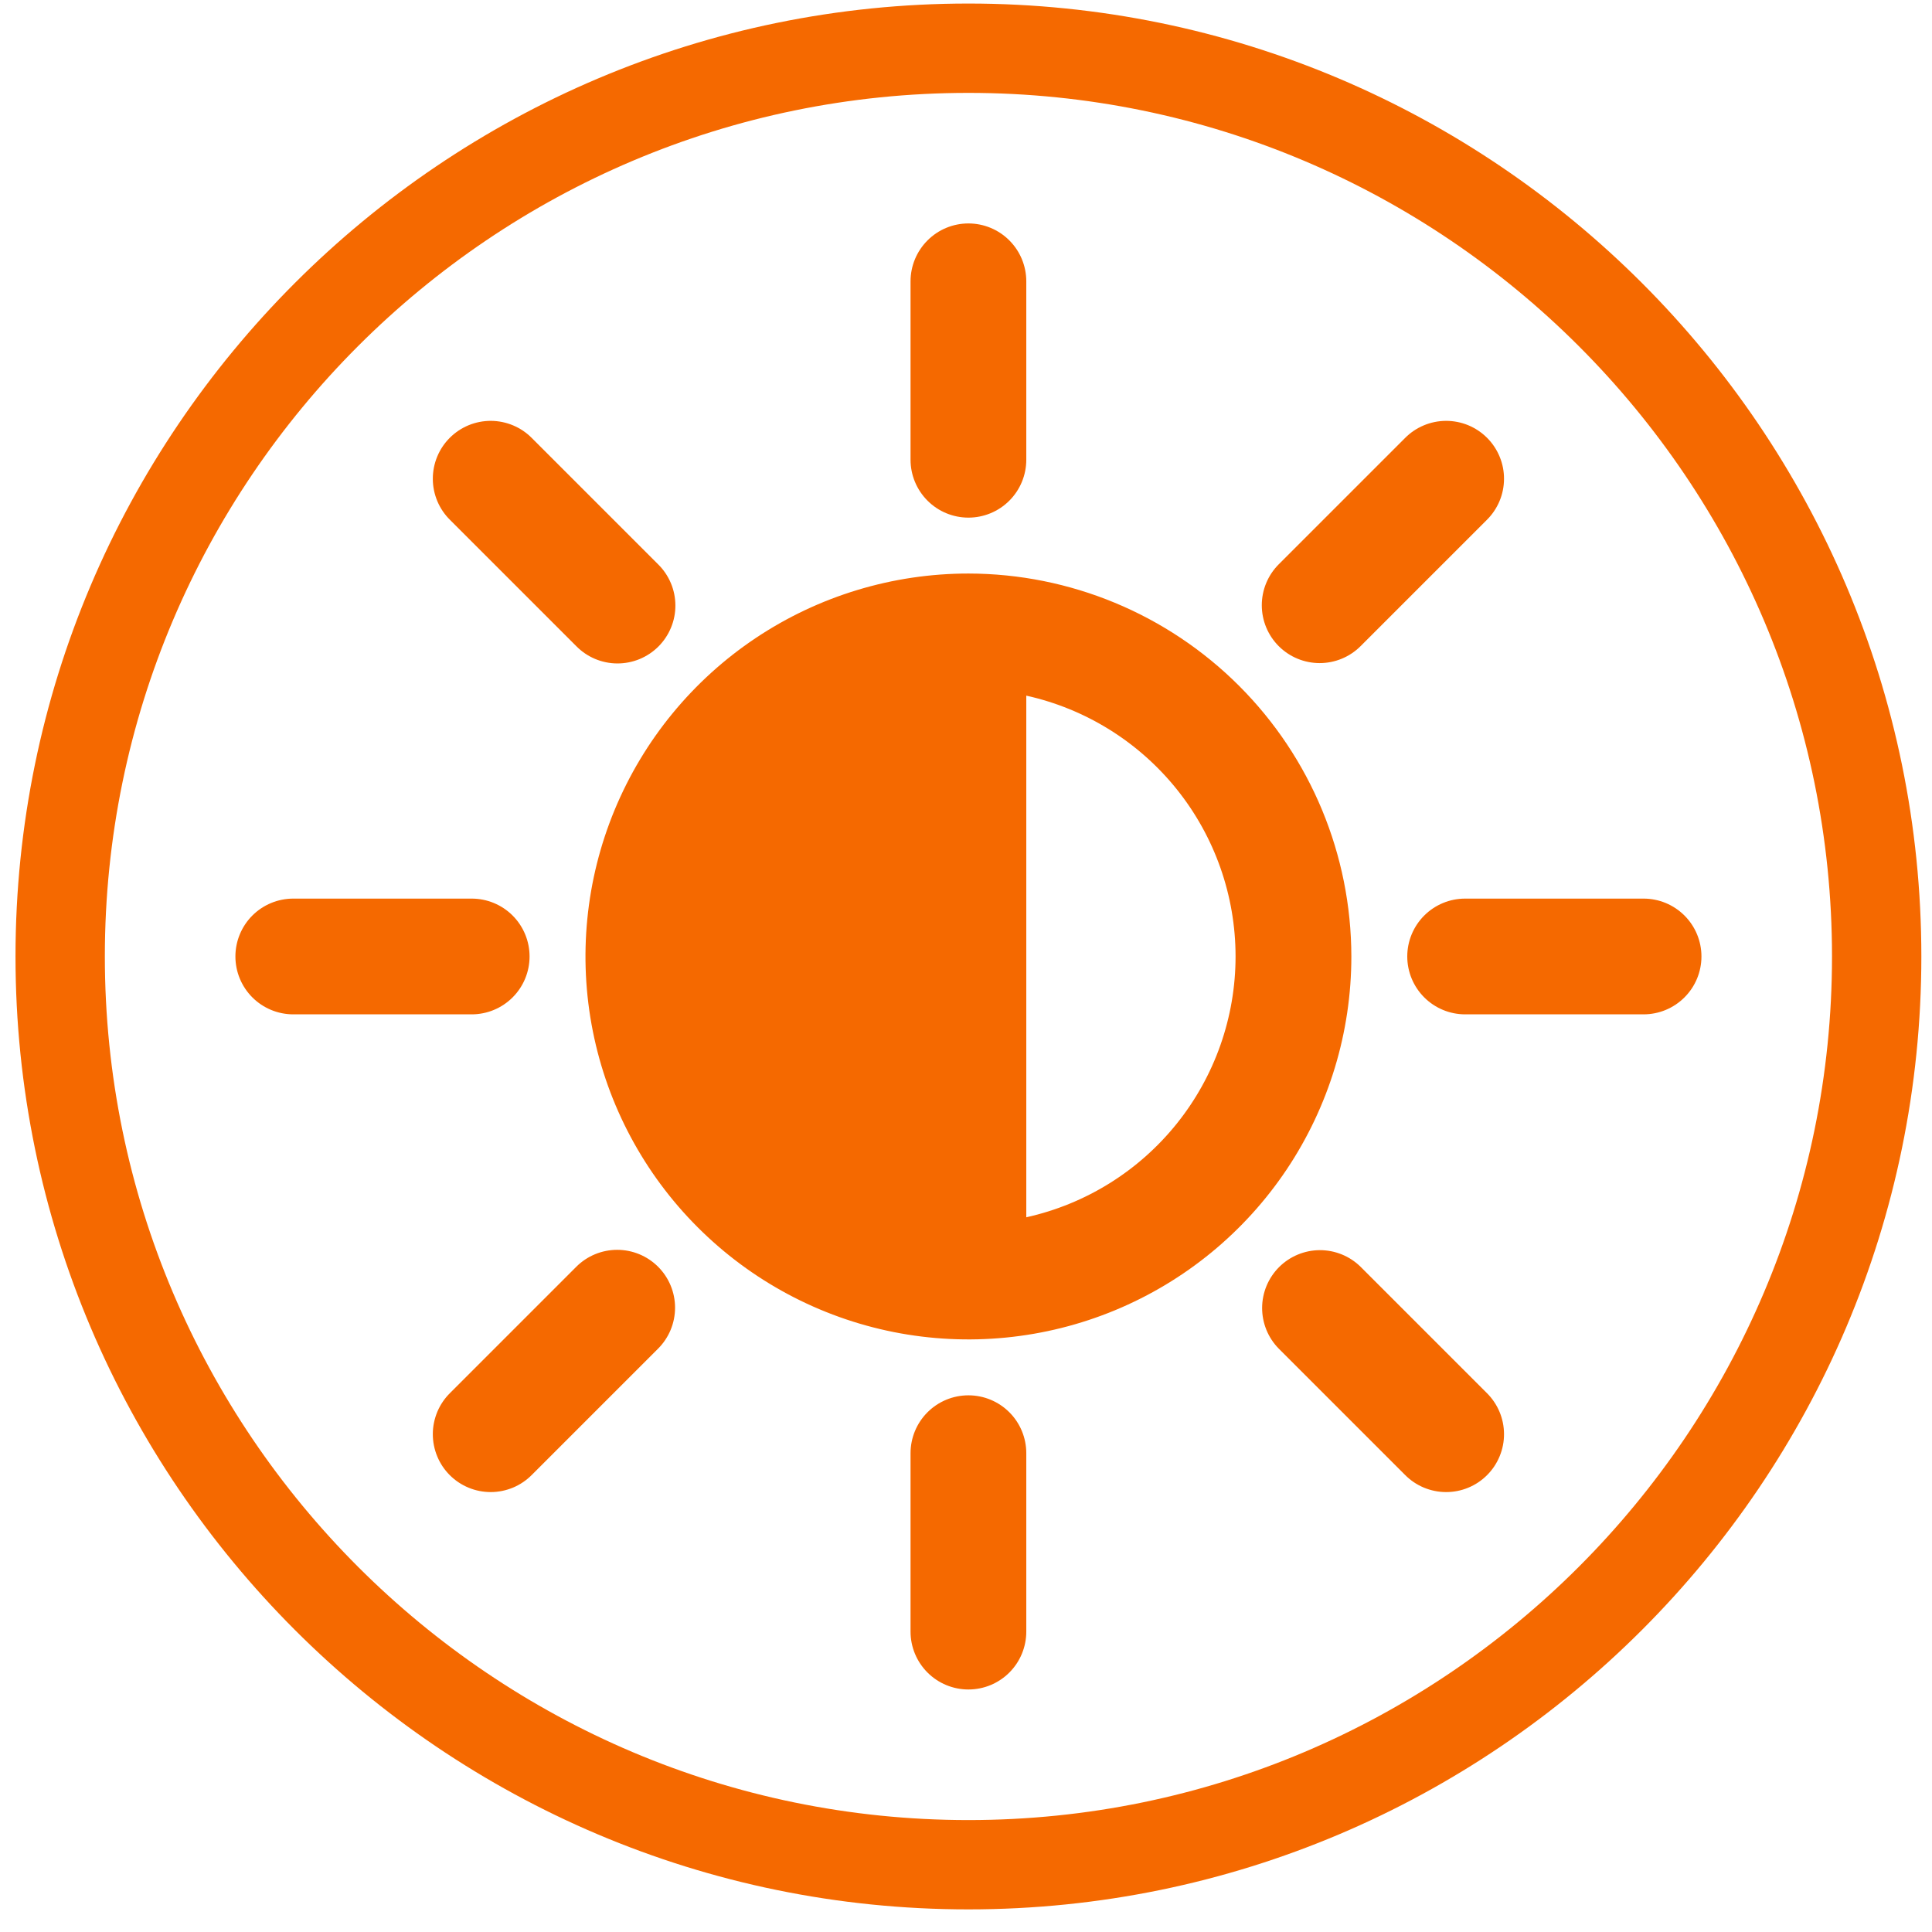 <?xml version="1.0" encoding="UTF-8"?> <svg xmlns="http://www.w3.org/2000/svg" width="78" height="78" viewBox="0 0 78 78" fill="none"><g clip-path="url(#clip0_713_267)"><path d="M39.098 23.155C36.04 23.155 33.051 24.062 30.509 25.76C27.966 27.459 25.985 29.874 24.814 32.699C23.644 35.524 23.338 38.632 23.934 41.631C24.531 44.63 26.003 47.385 28.166 49.547C30.328 51.709 33.082 53.182 36.081 53.779C39.081 54.375 42.189 54.069 45.014 52.899C47.839 51.729 50.254 49.747 51.953 47.205C53.651 44.662 54.558 41.673 54.558 38.615C54.553 34.516 52.923 30.587 50.025 27.689C47.126 24.79 43.197 23.16 39.098 23.155ZM41.434 49.145V28.085C43.83 28.617 45.973 29.951 47.509 31.865C49.045 33.78 49.883 36.161 49.883 38.615C49.883 41.07 49.045 43.451 47.509 45.365C45.973 47.28 43.83 48.613 41.434 49.145ZM36.761 18.561V11.358C36.761 10.738 37.008 10.144 37.446 9.706C37.884 9.267 38.478 9.021 39.098 9.021C39.718 9.021 40.312 9.267 40.75 9.706C41.188 10.144 41.434 10.738 41.434 11.358V18.561C41.434 19.181 41.188 19.775 40.75 20.213C40.312 20.652 39.718 20.898 39.098 20.898C38.478 20.898 37.884 20.652 37.446 20.213C37.008 19.775 36.761 19.181 36.761 18.561ZM51.626 26.087C51.188 25.649 50.942 25.055 50.942 24.435C50.942 23.815 51.188 23.221 51.626 22.783L56.72 17.689C56.936 17.469 57.194 17.294 57.478 17.175C57.762 17.055 58.067 16.993 58.376 16.991C58.684 16.99 58.99 17.05 59.275 17.167C59.56 17.285 59.819 17.458 60.037 17.676C60.255 17.894 60.428 18.153 60.545 18.438C60.663 18.723 60.723 19.029 60.721 19.337C60.72 19.646 60.658 19.951 60.538 20.235C60.418 20.519 60.244 20.777 60.024 20.993L54.93 26.087C54.492 26.525 53.898 26.771 53.278 26.771C52.658 26.771 52.064 26.525 51.626 26.087ZM68.692 38.615C68.692 39.235 68.446 39.829 68.007 40.267C67.569 40.705 66.975 40.952 66.356 40.952H59.152C58.532 40.952 57.938 40.705 57.5 40.267C57.062 39.829 56.815 39.235 56.815 38.615C56.815 37.996 57.062 37.401 57.5 36.963C57.938 36.525 58.532 36.279 59.152 36.279H66.356C66.975 36.279 67.569 36.525 68.007 36.963C68.446 37.401 68.692 37.996 68.692 38.615ZM60.024 56.237C60.244 56.454 60.418 56.711 60.538 56.995C60.658 57.28 60.72 57.585 60.721 57.893C60.723 58.202 60.663 58.507 60.545 58.792C60.428 59.078 60.255 59.337 60.037 59.555C59.819 59.773 59.56 59.946 59.275 60.063C58.99 60.181 58.684 60.24 58.376 60.239C58.067 60.238 57.762 60.175 57.478 60.056C57.194 59.936 56.936 59.761 56.72 59.541L51.626 54.447C51.194 54.008 50.953 53.416 50.955 52.799C50.958 52.183 51.204 51.593 51.639 51.157C52.075 50.721 52.666 50.475 53.282 50.472C53.898 50.47 54.491 50.711 54.93 51.143L60.024 56.237ZM41.434 58.669V65.873C41.434 66.493 41.188 67.087 40.75 67.525C40.312 67.963 39.718 68.209 39.098 68.209C38.478 68.209 37.884 67.963 37.446 67.525C37.008 67.087 36.761 66.493 36.761 65.873V58.669C36.761 58.049 37.008 57.455 37.446 57.017C37.884 56.579 38.478 56.333 39.098 56.333C39.718 56.333 40.312 56.579 40.75 57.017C41.188 57.455 41.434 58.049 41.434 58.669ZM26.57 51.143C27.008 51.581 27.254 52.176 27.254 52.795C27.254 53.415 27.008 54.009 26.57 54.447L21.476 59.541C21.259 59.761 21.002 59.936 20.718 60.056C20.433 60.175 20.128 60.238 19.82 60.239C19.512 60.24 19.206 60.181 18.921 60.063C18.636 59.946 18.376 59.773 18.158 59.555C17.94 59.337 17.767 59.078 17.65 58.792C17.533 58.507 17.473 58.202 17.474 57.893C17.475 57.585 17.538 57.28 17.657 56.995C17.777 56.711 17.952 56.454 18.172 56.237L23.266 51.143C23.704 50.705 24.298 50.459 24.918 50.459C25.537 50.459 26.132 50.705 26.57 51.143ZM19.044 40.952H11.84C11.221 40.952 10.626 40.705 10.188 40.267C9.75 39.829 9.504 39.235 9.504 38.615C9.504 37.996 9.75 37.401 10.188 36.963C10.626 36.525 11.221 36.279 11.84 36.279H19.044C19.664 36.279 20.258 36.525 20.696 36.963C21.134 37.401 21.38 37.996 21.38 38.615C21.38 39.235 21.134 39.829 20.696 40.267C20.258 40.705 19.664 40.952 19.044 40.952ZM18.172 20.993C17.952 20.777 17.777 20.519 17.657 20.235C17.538 19.951 17.475 19.646 17.474 19.337C17.473 19.029 17.533 18.723 17.65 18.438C17.767 18.153 17.94 17.894 18.158 17.676C18.376 17.458 18.636 17.285 18.921 17.167C19.206 17.05 19.512 16.99 19.82 16.991C20.128 16.993 20.433 17.055 20.718 17.175C21.002 17.294 21.259 17.469 21.476 17.689L26.57 22.783C26.79 22.999 26.964 23.257 27.084 23.541C27.204 23.825 27.266 24.131 27.267 24.439C27.269 24.747 27.209 25.053 27.091 25.338C26.974 25.623 26.801 25.883 26.583 26.101C26.365 26.319 26.106 26.491 25.821 26.609C25.536 26.726 25.23 26.786 24.922 26.785C24.613 26.784 24.308 26.721 24.024 26.602C23.74 26.482 23.482 26.307 23.266 26.087L18.172 20.993Z" fill="#F56900"></path><path d="M39.098 0.143C17.884 0.143 0.626 17.402 0.626 38.615C0.626 59.829 17.884 77.087 39.098 77.087C60.312 77.087 77.57 59.829 77.57 38.615C77.57 17.402 60.312 0.143 39.098 0.143ZM39.098 73.481C19.873 73.481 4.233 57.84 4.233 38.615C4.233 19.39 19.873 3.75 39.098 3.75C58.323 3.75 73.963 19.39 73.963 38.615C73.963 57.84 58.323 73.481 39.098 73.481Z" fill="#F56900"></path></g><defs><clipPath id="clip0_713_267"><rect width="76.944" height="76.944" fill="white" transform="translate(0.626 0.143)"></rect></clipPath></defs></svg> 